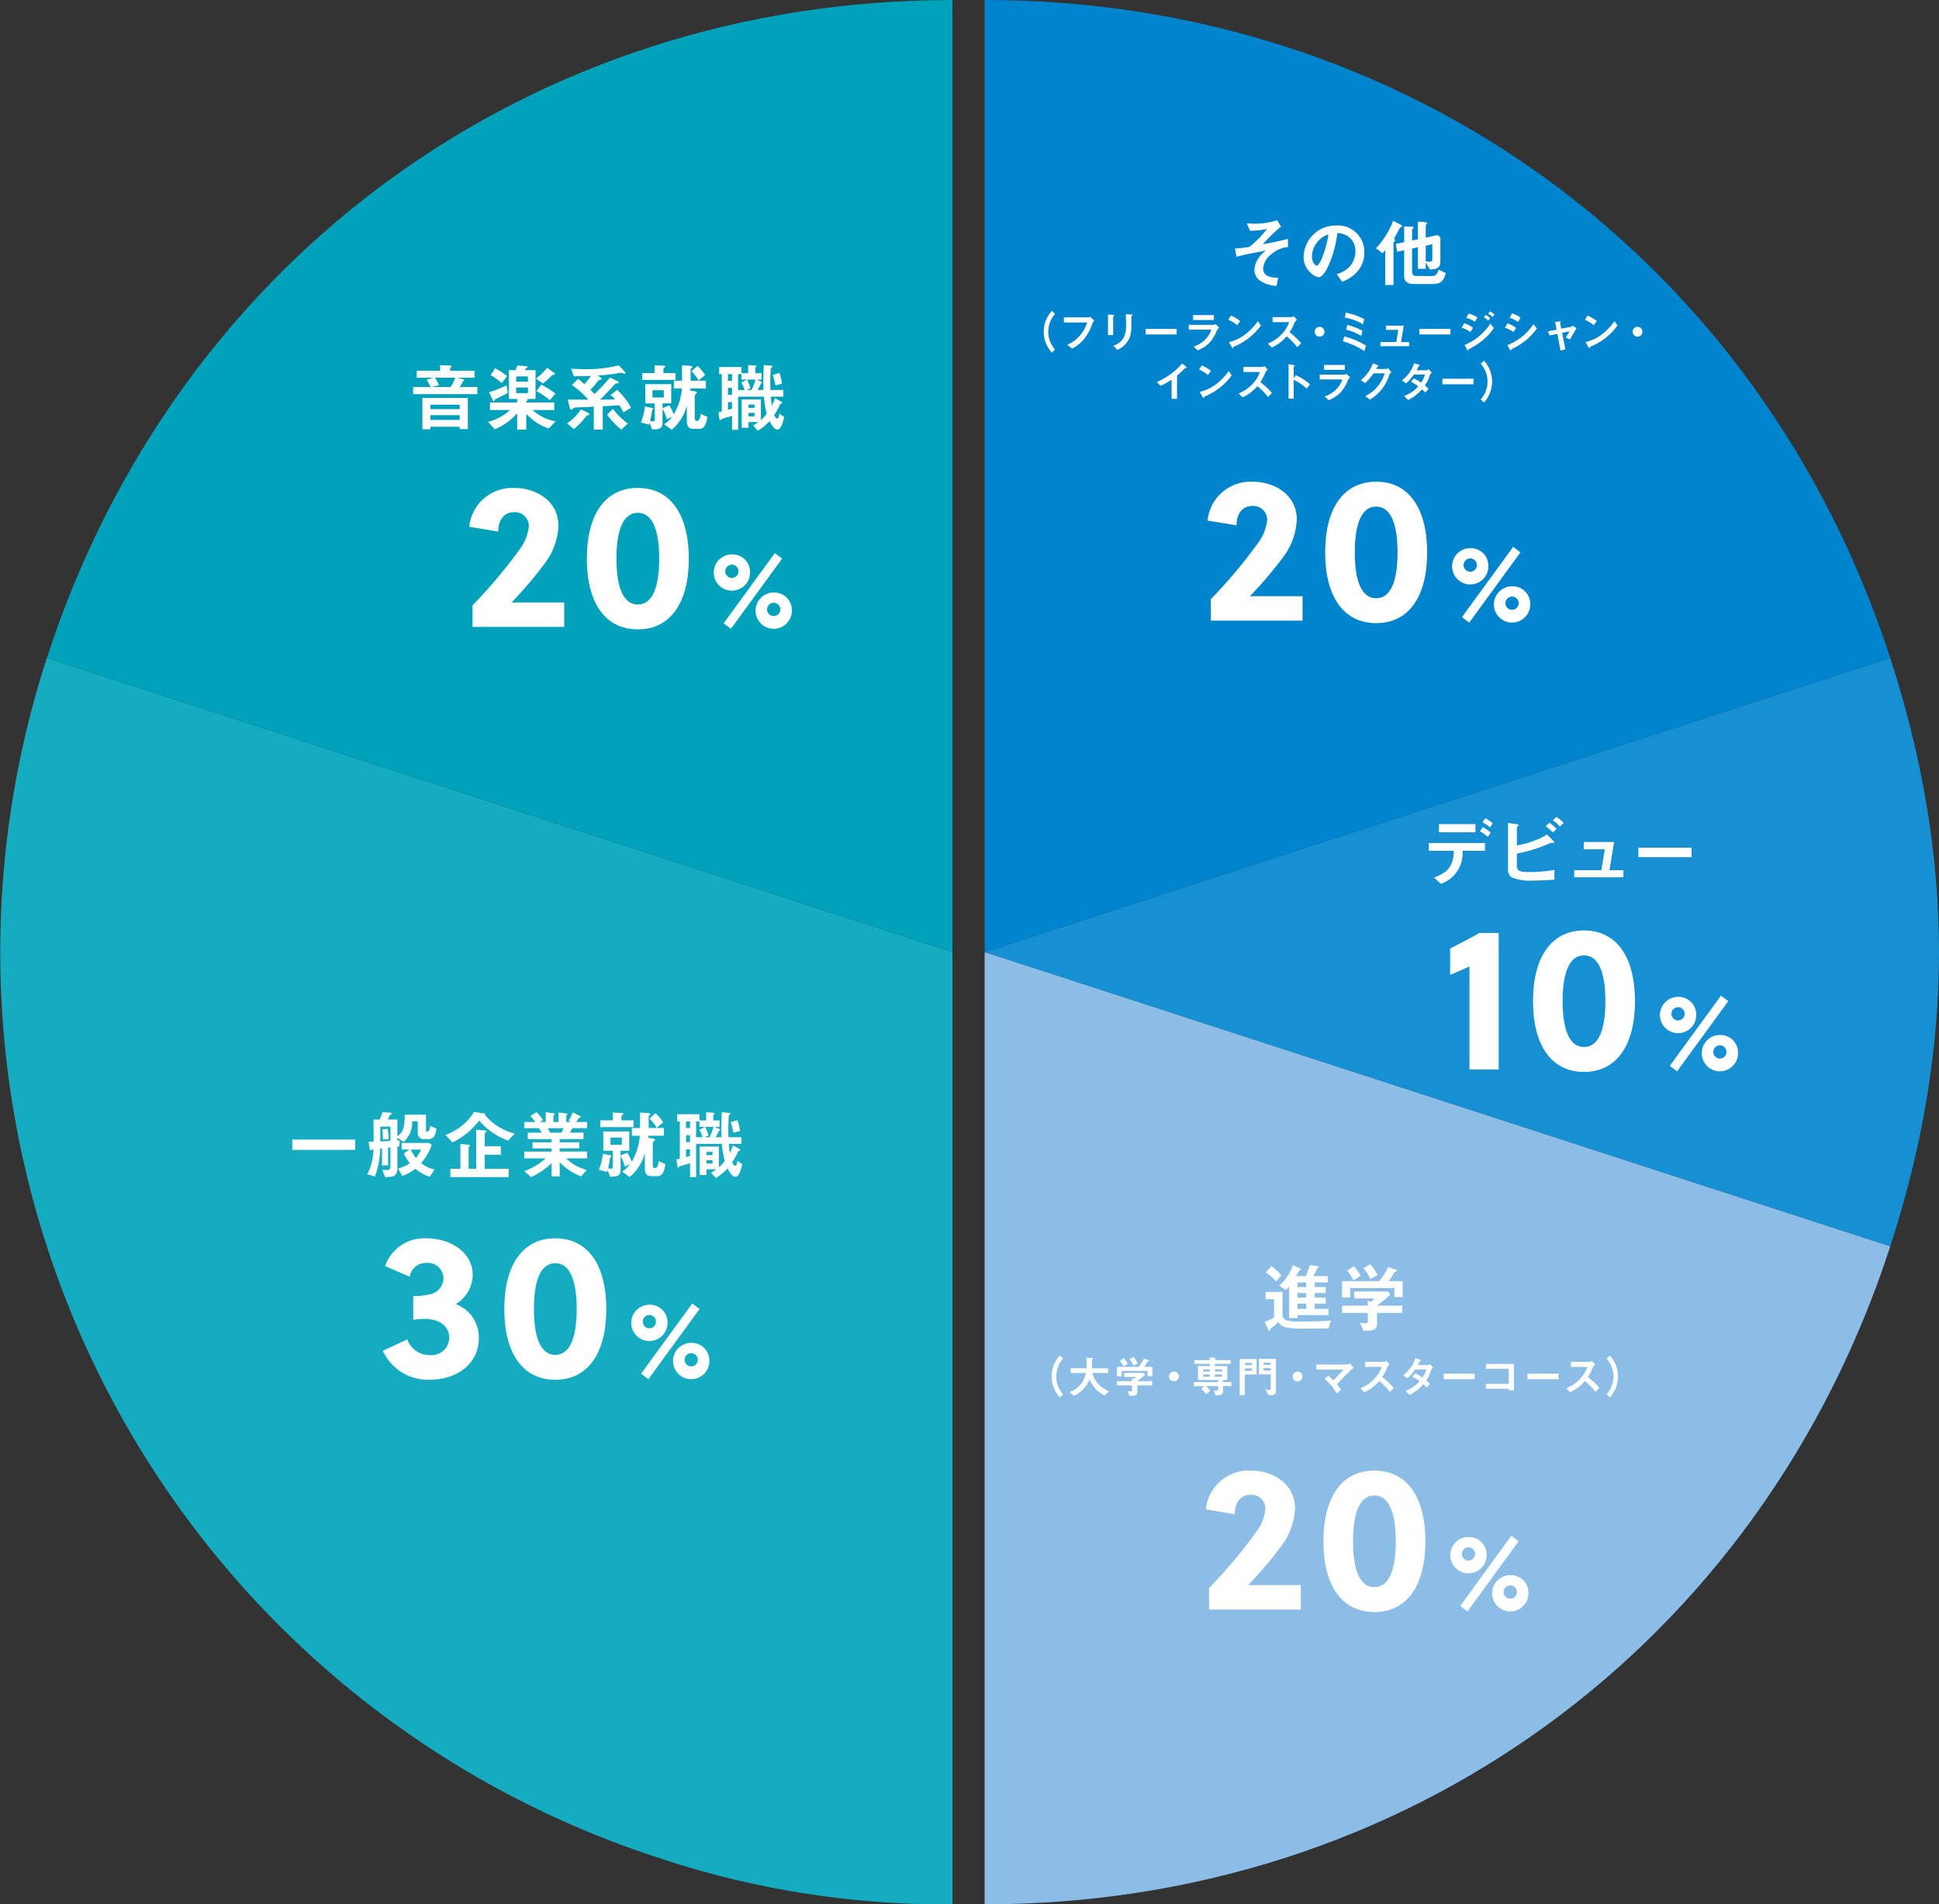 <svg xmlns="http://www.w3.org/2000/svg" width="292.401" height="287.186" viewBox="0 0 292.401 287.186">
  <rect x="0" y="0" width="292.401" height="287.186" fill="#333333" stroke="none"/>
  <g id="グループ_8253" data-name="グループ 8253" transform="translate(-506.841 -274.26)">
    <g id="グループ_8237" data-name="グループ 8237" transform="translate(506.841 274.26)">
      <path id="パス_13713" data-name="パス 13713" d="M650.473,424.257,513.908,379.884A143.593,143.593,0,0,0,606.1,560.822a136.494,136.494,0,0,0,44.373,7.028Z" transform="translate(-506.841 -280.663)" fill="#15acc2"/>
      <path id="パス_13714" data-name="パス 13714" d="M650.929,417.854V274.26c-63.443,0-116.96,38.882-136.565,99.221Z" transform="translate(-507.297 -274.26)" fill="#00a1ba"/>
      <g id="グループ_8233" data-name="グループ 8233" transform="translate(44.079 167.699)">
        <g id="グループ_8232" data-name="グループ 8232">
          <g id="グループ_8231" data-name="グループ 8231">
            <g id="グループ_8229" data-name="グループ 8229" transform="translate(13.648 19.049)">
              <path id="パス_13715" data-name="パス 13715" d="M572.883,481.771a9.98,9.98,0,0,0,2.418-.248,2.51,2.51,0,0,0,2.139-2.45,2.34,2.34,0,0,0-2.6-2.294,2.413,2.413,0,0,0-2.48,2.077l-3.721-1.612a6.255,6.255,0,0,1,6.232-4.185c3.627,0,6.977,2.108,6.977,5.518a5.213,5.213,0,0,1-2.543,4.4,5.382,5.382,0,0,1,3.472,5.085c0,4-3.379,6.325-7.441,6.325a7.489,7.489,0,0,1-7.038-4.372l3.69-1.705a3.527,3.527,0,0,0,3.379,2.356,2.663,2.663,0,0,0,2.946-2.573c0-1.892-1.582-2.884-3.783-2.884a8.724,8.724,0,0,0-1.643.155Z" transform="translate(-568.294 -473.059)" fill="#fff"/>
              <path id="パス_13716" data-name="パス 13716" d="M603.179,483.724c0,6.635-2.76,10.666-7.69,10.666s-7.689-4.031-7.689-10.666,2.759-10.665,7.689-10.665S603.179,477.089,603.179,483.724Zm-10.914,0c0,4.651,1.177,6.914,3.224,6.914s3.225-2.263,3.225-6.914-1.178-6.914-3.225-6.914S592.265,479.073,592.265,483.724Z" transform="translate(-569.477 -473.059)" fill="#fff"/>
              <path id="パス_13717" data-name="パス 13717" d="M613.647,486.362a2.736,2.736,0,1,1-2.727-2.65A2.652,2.652,0,0,1,613.647,486.362Zm4.834-2.015-7.717,10.584-1.1-.822,7.716-10.583Zm-8.568,2.015a1,1,0,1,0,1.007-1.1A1.008,1.008,0,0,0,609.913,486.362Zm10.041,5.733a2.737,2.737,0,1,1-2.728-2.634A2.657,2.657,0,0,1,619.954,492.1Zm-3.735,0a1,1,0,1,0,1.007-1.085A1.011,1.011,0,0,0,616.219,492.1Z" transform="translate(-570.712 -473.694)" fill="#fff"/>
            </g>
            <g id="グループ_8230" data-name="グループ 8230">
              <path id="パス_13718" data-name="パス 13718" d="M563.252,457.206v1.555h-9.487v-1.555Z" transform="translate(-553.765 -453.049)" fill="#fff"/>
              <path id="パス_13719" data-name="パス 13719" d="M570.339,456.444a2.166,2.166,0,0,0,.946-1.353,8.853,8.853,0,0,0,.157-1.9h3.212v2.264c0,.147.034.3.2.3.3,0,.382-.473.427-.878l.947.395a3.334,3.334,0,0,1-.259,1.047,1,1,0,0,1-.991.552h-.575a.876.876,0,0,1-.991-.868V454.18h-.844a3.93,3.93,0,0,1-1.263,3.1l-.969-.6v.416l.371-.033-.09.9-.281.034v3.357c0,1.216-.9,1.24-1.86,1.24l-.394-1.1c.237.01.473.034.709.034.395,0,.5-.192.5-.564v-2.839l-.349.045v2.658h-.912v-2.557l-.282.023a12.744,12.744,0,0,1-.788,4.213l-1.16-.327a8.523,8.523,0,0,0,.923-3.785l-.1.011a.262.262,0,0,0-.192.1.233.233,0,0,1-.1.067c-.135,0-.169-.192-.18-.292l-.158-1.014c.259,0,.507-.012.766-.012v-.89c0-.822-.011-1.634-.022-2.445h.957c.147-.361.282-.743.395-1.115l1.082.068c.213.011.315.068.315.147s-.056.112-.18.169c-.055.022-.113.034-.134.09-.079.2-.158.439-.26.642h1.432Zm-1.048-1.465H567.77v2.241l1.521-.067Zm-.428.337a8.129,8.129,0,0,1,.169,1.566l-.878.045v-.3a8.987,8.987,0,0,0-.09-1.217Zm2.118,3.132v-1h4.135l.4.293a8.715,8.715,0,0,1-1.587,2.749,4.68,4.68,0,0,0,2.027.958l-.743,1.1a6.659,6.659,0,0,1-2.175-1.217,6.678,6.678,0,0,1-1.972,1.1l-.608-1.127a5.988,5.988,0,0,0,1.768-.8,5.913,5.913,0,0,1-.9-1.488l.845-.575Zm1.386,0a5.463,5.463,0,0,0,.767,1.251,4.517,4.517,0,0,0,.788-1.251Z" transform="translate(-554.495 -452.783)" fill="#fff"/>
              <path id="パス_13720" data-name="パス 13720" d="M584.14,452.984c.09.011.2.079.2.179a.112.112,0,0,1-.023.069,8.376,8.376,0,0,0,4.484,2.794l-.991,1.07a10.2,10.2,0,0,1-4.372-3.03,11.286,11.286,0,0,1-4.021,3.29l-1.071-1.126a8.233,8.233,0,0,0,4.315-3.448Zm-2.32,4.743c.134.011.213.034.213.135a.13.13,0,0,1-.079.124.223.223,0,0,0-.113.169v3.188h1.15v-5.893l1.262.124c.113.012.282.034.282.147,0,.045-.023.068-.135.147-.045.035-.124.09-.124.158v1.914H586.7v1.286h-2.423v2.117h3.594v1.251h-8.777v-1.251h1.51V457.6Z" transform="translate(-555.255 -452.781)" fill="#fff"/>
              <path id="パス_13721" data-name="パス 13721" d="M596.348,462.494h-1.217v-2.006a11.86,11.86,0,0,1-3.1,2.118l-1.024-.912a9.93,9.93,0,0,0,3.232-1.915h-3.232v-1.025h4.122v-.485h-2.884v-.913h2.884v-.484h-3.593V455.9h2.106a6,6,0,0,0-.427-.676h-2.208v-.936h1.655a6.237,6.237,0,0,0-.732-.9l.935-.586a7,7,0,0,1,.958,1.194l-.473.293h.89v-1.476l1.25.169a.108.108,0,0,1,.1.1.193.193,0,0,1-.089.147.237.237,0,0,0-.113.179v.879h.789v-1.431l1.216.158c.069.011.124.033.124.1,0,.044-.045.079-.079.1a.191.191,0,0,0-.1.135v.935h.709l-.372-.191a7.317,7.317,0,0,0,.643-1.251l1.126.563c.045.023.079.046.079.091,0,.067-.068.112-.124.124-.134.034-.158.045-.27.213-.067.1-.158.237-.3.451h1.645v.936h-2.208c-.124.237-.259.45-.406.676h2.073v.969h-3.583v.484h2.94v.913h-2.94v.485h4.135v1.025h-3.167a6.574,6.574,0,0,0,3.11,1.735l-.857.98a8.621,8.621,0,0,1-3.222-2.129Zm.237-6.59a6.387,6.387,0,0,0,.338-.676h-2.366c.113.224.237.473.349.676Z" transform="translate(-556.023 -452.783)" fill="#fff"/>
              <path id="パス_13722" data-name="パス 13722" d="M611.162,456.809c.214.034.27.078.27.157s-.022.114-.158.226-.168.168-.168.292V460.9a.328.328,0,0,0,.338.349c.3,0,.506-.349.54-1.06l1.026.462c-.135.879-.372,1.8-1.15,1.8h-1.047c-.653,0-.9-.507-.9-1.081v-2.41a6.837,6.837,0,0,1-2.3,3.627l-1.126-.822a4.192,4.192,0,0,0,1.216-1.139l-.788.407a6.9,6.9,0,0,0-.665-1.6v2.017c0,1.059-.564,1.081-1.566,1.092l-.395-.992c-.023.091-.056.181-.079.271l-1.229-.326a8.041,8.041,0,0,0,.6-2.4l1.1.215c.055.01.179.044.179.112a.156.156,0,0,1-.09.124c-.079.045-.089.056-.1.147a14.371,14.371,0,0,1-.3,1.566,1.738,1.738,0,0,0,.484.079c.193,0,.215-.124.215-.282v-2.434h-1.42v-2.906h3.91v2.906H606.25v.721l1-.427a5.211,5.211,0,0,1,.676,1.374,8.941,8.941,0,0,0,1.228-3.921h-1.194V455.2h1.228v-2.332l1.194.079c.248.011.361.068.361.169,0,.068-.023.1-.169.2a.181.181,0,0,0-.089.179v1.7h2.3v1.171h-2.332c-.01.1-.023.213-.034.316Zm-4.765-3.876c.191.011.282.044.282.135,0,.045-.034.09-.136.146-.124.069-.158.1-.158.17v.653h1.826v1.025H603.2v-1.025h1.87v-1.171Zm.045,3.707h-1.713v1.081h1.713Zm5.081-3.663a7.047,7.047,0,0,1,1.16,1.364l-.991.823a5.909,5.909,0,0,0-1.082-1.4Z" transform="translate(-556.749 -452.786)" fill="#fff"/>
              <path id="パス_13723" data-name="パス 13723" d="M615.939,459.825V454.2h-.394v-1.081H618.9v.935h1.014v-1.228l1.092.067c.1.012.158.024.158.114a.122.122,0,0,1-.079.113.206.206,0,0,0-.1.168v.767h.945v.969H621.2l.665.3c.079.034.146.09.146.169a.071.071,0,0,1-.055.068.23.23,0,0,0-.158.147c-.068.147-.18.383-.461.879h.89c-.012-.417-.024-.834-.024-1.239,0-.845.024-1.679.069-2.524l1.059.09c.124.011.247.023.247.134,0,.057-.055.1-.089.125-.124.078-.158.112-.169.214-.045.732-.068,1.464-.068,2.185,0,.338.011.676.022,1.014h1.938v1.014h-1.882c.034.451.09.89.158,1.341a8.122,8.122,0,0,0,.473-1.116l.957.519c.056.033.135.09.135.158s-.034.112-.135.135c-.124.022-.158.044-.2.134a13.818,13.818,0,0,1-.868,1.612c.069.169.237.518.463.518.192,0,.292-.6.316-.754l.732.518c-.056.191-.135.551-.259.911-.169.5-.417.981-.767.981-.54,0-.98-.857-1.183-1.273a8.5,8.5,0,0,1-1.78,1.453l-.7-.811a7.111,7.111,0,0,0,.777-.5h-1.477v.856h-1.035v-4.281h2.9v3.121a5.478,5.478,0,0,0,.879-.958,14.205,14.205,0,0,1-.429-2.568h-3.886v5h-.913V460.5c-.485.158-.969.294-1.453.44a.428.428,0,0,0-.247.147c-.057.056-.079.079-.114.079-.079,0-.089-.134-.1-.225l-.136-.991C615.6,459.9,615.77,459.871,615.939,459.825Zm1.542-5.621h-.608v.992h.608Zm0,2.073h-.608v1.059h.608Zm-.608,3.312c.2-.056.4-.124.608-.18v-.992h-.608Zm2.017-4.123.867-.44H618.9V454.2h-.507v2.389h.991A5.827,5.827,0,0,0,618.891,455.466Zm2.13-.44h-1.251a8.846,8.846,0,0,1,.5,1.307l-.552.259h.721A11.441,11.441,0,0,0,621.02,455.026Zm-.147,3.763h-.9v.506h.9Zm0,1.25h-.9v.529h.9Zm3.753-6.028a9.127,9.127,0,0,1,.4,1.634l-.991.26a13.179,13.179,0,0,0-.417-1.578Z" transform="translate(-557.503 -452.784)" fill="#fff"/>
            </g>
          </g>
        </g>
      </g>
      <g id="グループ_8236" data-name="グループ 8236" transform="translate(62.291 55.049)">
        <g id="グループ_8234" data-name="グループ 8234" transform="translate(8.469 18.534)">
          <path id="パス_13724" data-name="パス 13724" d="M596.492,373.551H582.664V370.3a74.971,74.971,0,0,0,7.007-8.309,7.1,7.1,0,0,0,1.488-3.628,2.094,2.094,0,0,0-2.263-2.108c-1.457,0-2.356,1.147-2.356,2.914l-4.372-.713a6.52,6.52,0,0,1,6.79-5.86c3.41,0,6.666,2.047,6.666,5.7a10.174,10.174,0,0,1-2.108,5.736,60.612,60.612,0,0,1-4.961,5.829h7.937Z" transform="translate(-582.168 -352.592)" fill="#fff"/>
          <path id="パス_13725" data-name="パス 13725" d="M616.426,363.258c0,6.635-2.76,10.665-7.69,10.665s-7.689-4.03-7.689-10.665,2.759-10.666,7.689-10.666S616.426,356.623,616.426,363.258Zm-10.914,0c0,4.65,1.178,6.914,3.224,6.914s3.225-2.264,3.225-6.914-1.178-6.915-3.225-6.915S605.512,358.607,605.512,363.258Z" transform="translate(-583.313 -352.592)" fill="#fff"/>
          <path id="パス_13726" data-name="パス 13726" d="M626.894,365.9a2.736,2.736,0,1,1-2.727-2.65A2.653,2.653,0,0,1,626.894,365.9Zm4.834-2.015-7.716,10.583-1.1-.821,7.716-10.583ZM623.16,365.9a1,1,0,1,0,1.007-1.1A1.007,1.007,0,0,0,623.16,365.9Zm10.041,5.733a2.737,2.737,0,1,1-2.728-2.635A2.656,2.656,0,0,1,633.2,371.629Zm-3.735,0a1,1,0,1,0,1.007-1.085A1.011,1.011,0,0,0,629.466,371.629Z" transform="translate(-584.548 -353.227)" fill="#fff"/>
        </g>
        <g id="グループ_8235" data-name="グループ 8235">
          <path id="パス_13727" data-name="パス 13727" d="M573.7,334.779v-1.047h3.527v-.846l1.5.056c.079,0,.226.023.226.124,0,.034-.023.068-.1.135a.236.236,0,0,0-.1.192v.338h3.663v1.047h-2.637l.89.225c.079.023.192.056.192.147,0,.023-.01.056-.1.113a.307.307,0,0,0-.113.124,7.4,7.4,0,0,1-.462.788h2.659v1.082h-9.69v-1.082h2.637a7.2,7.2,0,0,0-.6-1.081l1.047-.316Zm6.479,7.741v-.349h-4.417v.383H574.56v-4.732h6.85v4.7Zm-4.417-3.673v.664h4.417v-.664Zm0,1.577v.71h4.417v-.71Zm1.308-4.517-1.115.27h2.86a5.329,5.329,0,0,0,.688-1.4h-3.042C576.712,335.2,576.858,335.467,577.073,335.906Z" transform="translate(-573.152 -332.863)" fill="#fff"/>
          <path id="パス_13728" data-name="パス 13728" d="M590.9,333.035c.114.011.248.034.248.135,0,.056-.034.09-.158.147a.233.233,0,0,0-.124.1l-.113.225h1.6v4.337H590.9c.079.011.271.034.271.147,0,.09-.135.147-.214.169v.214h4.214v1.139H591.9a7.065,7.065,0,0,0,3.47,1.712l-1.026,1.082a8.134,8.134,0,0,1-3.391-2.22v2.366h-1.374v-2.445a9,9,0,0,1-3.38,2.411l-1-1.116a7.792,7.792,0,0,0,3.311-1.79h-3.029v-1.139h4.1v-.53H588.32v-4.337h1.014a5.326,5.326,0,0,0,.282-.71Zm-2.929,2.907.192,1.138c-.079.045-.5.271-.912.473s-.846.416-.9.439c-.079.034-.1.091-.147.18-.034.068-.068.135-.135.135-.09,0-.135-.079-.191-.192l-.541-1.149A18.375,18.375,0,0,0,587.97,335.943Zm-1.724-2.592a11.346,11.346,0,0,1,1.814,1.183l-.811,1.06a9.281,9.281,0,0,0-1.668-1.206Zm4.958,2.028v-.8h-1.77v.8Zm0,1.724v-.845h-1.77v.845Zm3.909-3.088c.068.046.158.125.158.214s-.069.114-.214.114-.168.023-.316.168c-.1.1-.237.225-.473.451-.2.2-.586.519-.811.7l-1.036-.767a8.128,8.128,0,0,0,1.679-1.611Zm-1.9,1.8a15.219,15.219,0,0,1,2.13,1.353l-.834.992a11.489,11.489,0,0,0-2.016-1.353Z" transform="translate(-573.882 -332.866)" fill="#fff"/>
          <path id="パス_13729" data-name="パス 13729" d="M601.07,340.087c.079.034.169.1.169.192,0,.113-.158.158-.406.2a11.241,11.241,0,0,1-1.949,2.051l-1-.879a7.368,7.368,0,0,0,2.083-2.1Zm4.191-4.9c.147.068.407.192.407.327,0,.113-.136.124-.26.124-.168,0-.247.011-.461.258-.665.755-1.363,1.477-2.084,2.187.754-.012,1.408-.023,2.254-.046a4.763,4.763,0,0,0-.688-.653l.991-.778a10.64,10.64,0,0,1,2.107,2.7l-1.16.687c-.18-.348-.372-.7-.586-1.047-1.014.056-1.475.079-2.524.135V342.6H601.9v-3.46c-.146.012-.744.046-1.353.069-.8.034-1.555.068-1.61.089a.422.422,0,0,0-.215.17.242.242,0,0,1-.191.135c-.17,0-.237-.214-.294-.463l-.258-1.058h3.087a11.665,11.665,0,0,0-2.456-2.187l.923-.946c.327.259.642.53.957.8a8.937,8.937,0,0,0,.981-1.25c-.868.033-1.724.056-2.58.056l-.418-1.138c.665.045,1.341.068,2.006.068a19.586,19.586,0,0,0,5.194-.575l.822.879a.625.625,0,0,1,.181.3.113.113,0,0,1-.113.1.515.515,0,0,1-.214-.068.731.731,0,0,0-.3-.09c-.1,0-.721.1-.879.134a21.648,21.648,0,0,1-2.669.271l.382.281c.09.068.18.147.18.237,0,.124-.1.147-.2.158-.169.011-.225.056-.394.259-.069.079-.136.158-.226.282-.213.282-.6.687-.844.946.213.2.416.417.619.643.823-.789,1.588-1.645,2.344-2.49Zm-.472,4.292a11.018,11.018,0,0,0,2.254,2.22l-1,.9a10.914,10.914,0,0,1-2.129-2.254Z" transform="translate(-574.651 -332.865)" fill="#fff"/>
          <path id="パス_13730" data-name="パス 13730" d="M617.9,336.842c.214.034.271.079.271.158s-.023.113-.158.225-.169.169-.169.292v3.415a.328.328,0,0,0,.338.349c.3,0,.506-.349.54-1.059l1.026.462c-.135.878-.372,1.8-1.149,1.8h-1.048c-.653,0-.9-.507-.9-1.081v-2.411a6.841,6.841,0,0,1-2.3,3.628l-1.126-.823a4.19,4.19,0,0,0,1.217-1.138l-.788.406a6.878,6.878,0,0,0-.665-1.6v2.016c0,1.06-.564,1.081-1.566,1.093l-.395-.992c-.022.09-.056.18-.079.271l-1.229-.327a8.008,8.008,0,0,0,.6-2.4l1.1.214c.056.011.179.045.179.112a.156.156,0,0,1-.089.124c-.079.046-.09.056-.1.148a14.131,14.131,0,0,1-.3,1.565,1.744,1.744,0,0,0,.485.079c.192,0,.214-.123.214-.281v-2.434h-1.42v-2.906H614.3v2.906h-1.308v.72l1-.427a5.2,5.2,0,0,1,.676,1.374A8.934,8.934,0,0,0,615.9,336.4H614.7v-1.171h1.228V332.9l1.194.079c.248.011.361.068.361.169,0,.068-.022.1-.169.2a.182.182,0,0,0-.089.18v1.7h2.3V336.4h-2.332c-.011.1-.024.214-.035.316Zm-4.766-3.876c.191.011.282.045.282.135,0,.045-.034.09-.135.147-.124.068-.158.1-.158.169v.654h1.825V335.1h-5.013V334.07h1.87V332.9Zm.045,3.707H611.47v1.081h1.713Zm5.081-3.662a7.077,7.077,0,0,1,1.161,1.363l-.992.823a5.878,5.878,0,0,0-1.081-1.4Z" transform="translate(-575.369 -332.864)" fill="#fff"/>
          <path id="パス_13731" data-name="パス 13731" d="M622.68,339.859v-5.621h-.395v-1.082h3.357v.935h1.014v-1.228l1.093.068c.1.011.158.023.158.113a.123.123,0,0,1-.079.113.211.211,0,0,0-.1.169v.766h.946v.969h-.733l.665.3c.079.034.147.09.147.169a.071.071,0,0,1-.056.068.228.228,0,0,0-.158.147c-.068.146-.179.382-.461.878h.89c-.012-.417-.023-.834-.023-1.239,0-.845.023-1.679.068-2.524l1.059.09c.124.011.248.023.248.135,0,.056-.056.1-.09.124-.124.079-.158.113-.169.214-.045.733-.068,1.465-.068,2.186,0,.337.012.675.023,1.014h1.938v1.014H630.07c.034.45.091.89.158,1.341a8.118,8.118,0,0,0,.473-1.115l.957.518c.056.034.135.09.135.158s-.034.113-.135.135c-.124.023-.158.045-.2.135a13.942,13.942,0,0,1-.867,1.611c.068.169.237.518.462.518.192,0,.292-.6.316-.754l.732.519c-.055.192-.134.551-.259.912-.169.5-.417.981-.767.981-.54,0-.98-.857-1.182-1.273a8.565,8.565,0,0,1-1.781,1.453l-.7-.812a6.968,6.968,0,0,0,.777-.5h-1.476v.857h-1.036v-4.282h2.9v3.122a5.448,5.448,0,0,0,.879-.958,14.213,14.213,0,0,1-.428-2.568h-3.887v5h-.913v-2.106c-.484.158-.969.293-1.453.44a.434.434,0,0,0-.247.146c-.057.056-.079.079-.113.079-.079,0-.09-.134-.1-.225l-.135-.992C622.341,339.937,622.511,339.9,622.68,339.859Zm1.542-5.621h-.608v.991h.608Zm0,2.072h-.608v1.06h.608Zm-.608,3.313c.2-.056.4-.125.608-.18v-.992h-.608Zm2.017-4.124.867-.44h-.856v-.822h-.507v2.388h.992A5.9,5.9,0,0,0,625.632,335.5Zm2.13-.44H626.51a8.88,8.88,0,0,1,.5,1.307l-.552.259h.721A11.365,11.365,0,0,0,627.761,335.059Zm-.147,3.763h-.9v.507h.9Zm0,1.25h-.9v.53h.9Zm3.752-6.027a9.1,9.1,0,0,1,.4,1.634l-.991.259a12.985,12.985,0,0,0-.417-1.577Z" transform="translate(-576.124 -332.862)" fill="#fff"/>
        </g>
      </g>
    </g>
    <g id="グループ_8251" data-name="グループ 8251" transform="translate(655.325 274.26)">
      <path id="パス_13732" data-name="パス 13732" d="M696.037,417.854,832.6,373.481C813,313.142,759.48,274.26,696.037,274.26Z" transform="translate(-696.037 -274.26)" fill="#0084cd"/>
      <path id="パス_13733" data-name="パス 13733" d="M696.037,424.257,832.6,468.629c9.8-30.169,9.8-58.576,0-88.745Z" transform="translate(-696.037 -280.663)" fill="#1690d3"/>
      <path id="パス_13734" data-name="パス 13734" d="M696.037,427.12V570.713c63.443,0,116.96-38.882,136.565-99.22Z" transform="translate(-696.037 -283.527)" fill="#8bbde7"/>
      <g id="グループ_8240" data-name="グループ 8240" transform="translate(66.984 123.192)">
        <g id="グループ_8238" data-name="グループ 8238" transform="translate(3.214 17.129)">
          <path id="パス_13735" data-name="パス 13735" d="M773.679,444.618V429.086c-.93.434-2.077.929-2.914,1.271v-3.969c1.332-.682,2.945-1.519,4.433-2.356h2.885v20.586Z" transform="translate(-770.765 -423.66)" fill="#fff"/>
          <path id="パス_13736" data-name="パス 13736" d="M799.445,434.3c0,6.635-2.759,10.666-7.689,10.666s-7.69-4.031-7.69-10.666,2.76-10.665,7.69-10.665S799.445,427.666,799.445,434.3Zm-10.913,0c0,4.651,1.178,6.914,3.224,6.914s3.225-2.263,3.225-6.914-1.178-6.914-3.225-6.914S788.532,429.651,788.532,434.3Z" transform="translate(-771.571 -423.636)" fill="#fff"/>
          <path id="パス_13737" data-name="パス 13737" d="M809.914,436.939a2.736,2.736,0,1,1-2.728-2.65A2.653,2.653,0,0,1,809.914,436.939Zm4.835-2.014-7.717,10.583-1.1-.821,7.717-10.583Zm-8.57,2.014a1,1,0,1,0,1.007-1.1A1.008,1.008,0,0,0,806.179,436.939Zm10.041,5.733a2.736,2.736,0,1,1-2.726-2.634A2.655,2.655,0,0,1,816.22,442.672Zm-3.733,0a1,1,0,1,0,1.007-1.085A1.011,1.011,0,0,0,812.487,442.672Z" transform="translate(-772.807 -424.271)" fill="#fff"/>
        </g>
        <g id="グループ_8239" data-name="グループ 8239">
          <path id="パス_13738" data-name="パス 13738" d="M769.168,415.51l-1.059-.946c2.107-.743,2.963-1.758,3-4.033h-3.762v-1.172h8.46v1.172h-3.379A4.887,4.887,0,0,1,769.168,415.51Zm5.205-7.773h-5.508v-1.229h5.508Zm1.87.687a7.8,7.8,0,0,0-1.183-.844l.427-.631a6.116,6.116,0,0,1,1.184.845Zm.327-1.431a5.621,5.621,0,0,0-1.138-.766l.416-.609a5.6,5.6,0,0,1,1.139.766Z" transform="translate(-767.344 -405.415)" fill="#fff"/>
          <path id="パス_13739" data-name="パス 13739" d="M786.861,409c.134.134.168.179.168.236a.1.1,0,0,1-.1.113,1,1,0,0,1-.18-.034.389.389,0,0,0-.1-.011,3.723,3.723,0,0,0-.878.338,23.9,23.9,0,0,1-4.383,1.3v1.781c0,.777.281,1,1.949,1a24.226,24.226,0,0,0,3.718-.316v1.464c-1.082.079-2.176.135-3.268.135a7.075,7.075,0,0,1-3.2-.5,1.365,1.365,0,0,1-.53-1.274v-6.917l1.24.18c.237.035.337.069.337.169a.217.217,0,0,1-.112.17c-.091.067-.135.1-.135.146v2.716a11.641,11.641,0,0,0,2.659-.721,9.378,9.378,0,0,0,1.882-.913Zm-.056-1.263a6.5,6.5,0,0,0-1.071-.935l.575-.507a6.954,6.954,0,0,1,1.07.936Zm1.07-.89a6.008,6.008,0,0,0-1.07-.936l.574-.507a6.439,6.439,0,0,1,1.071.924Z" transform="translate(-768.115 -405.402)" fill="#fff"/>
          <path id="パス_13740" data-name="パス 13740" d="M798.1,413.68v1.07h-7.414v-1.07h4.09l.519-3.144h-3.177v-1.1H796.7l-.7,4.248Z" transform="translate(-768.759 -405.646)" fill="#fff"/>
          <path id="パス_13741" data-name="パス 13741" d="M800.984,411.775v-1.431H809v1.431Z" transform="translate(-769.383 -405.702)" fill="#fff"/>
        </g>
      </g>
      <g id="グループ_8245" data-name="グループ 8245" transform="translate(10.11 190.645)">
        <g id="グループ_8241" data-name="グループ 8241" transform="translate(23.241 31.132)">
          <path id="パス_13742" data-name="パス 13742" d="M745.864,531.307H732.036v-3.256a74.855,74.855,0,0,0,7.007-8.309,7.1,7.1,0,0,0,1.488-3.628,2.094,2.094,0,0,0-2.263-2.108c-1.457,0-2.356,1.147-2.356,2.914l-4.372-.713a6.519,6.519,0,0,1,6.79-5.859c3.41,0,6.666,2.046,6.666,5.7a10.17,10.17,0,0,1-2.108,5.736,60.459,60.459,0,0,1-4.961,5.829h7.937Z" transform="translate(-731.54 -510.349)" fill="#fff"/>
          <path id="パス_13743" data-name="パス 13743" d="M765.8,521.014c0,6.635-2.76,10.666-7.69,10.666s-7.689-4.031-7.689-10.666,2.759-10.665,7.689-10.665S765.8,514.379,765.8,521.014Zm-10.914,0c0,4.651,1.178,6.914,3.224,6.914s3.225-2.263,3.225-6.914-1.178-6.914-3.225-6.914S754.884,516.363,754.884,521.014Z" transform="translate(-732.685 -510.349)" fill="#fff"/>
          <path id="パス_13744" data-name="パス 13744" d="M776.266,523.652a2.736,2.736,0,1,1-2.727-2.65A2.652,2.652,0,0,1,776.266,523.652Zm4.834-2.015-7.716,10.584-1.1-.821L780,520.816Zm-8.568,2.015a1,1,0,1,0,1.007-1.1A1.008,1.008,0,0,0,772.532,523.652Zm10.041,5.733a2.737,2.737,0,1,1-2.727-2.634A2.657,2.657,0,0,1,782.573,529.385Zm-3.735,0a1,1,0,1,0,1.008-1.085A1.012,1.012,0,0,0,778.838,529.385Z" transform="translate(-733.92 -510.983)" fill="#fff"/>
        </g>
        <g id="グループ_8244" data-name="グループ 8244">
          <g id="グループ_8242" data-name="グループ 8242" transform="translate(32.107)">
            <path id="パス_13745" data-name="パス 13745" d="M742.409,485.238V482.5h-1.273v-1.093h2.546v3.357a.865.865,0,0,0,.564.912,5.645,5.645,0,0,0,1.8.192c1.645,0,3.29-.011,4.935-.147l-.361,1.195c-1.34,0-2.681.023-4.021.023a9.661,9.661,0,0,1-2.5-.225,1.466,1.466,0,0,1-1.026-.788,11.6,11.6,0,0,1-1.059.9c-.158.113-.181.135-.192.248-.011.079-.034.2-.113.2s-.1-.034-.147-.135l-.585-1.194A7.627,7.627,0,0,0,742.409,485.238Zm-.44-7.718a6.264,6.264,0,0,1,1.533,1.4l-.8.912a6.212,6.212,0,0,0-1.521-1.352Zm8.237,4.744v.912h-1.679v.789h2.095v.935h-4.687v.439h-1.262v-4.766a4.464,4.464,0,0,1-.485.552l-.991-.676a6.98,6.98,0,0,0,2.039-3.076l1.014.451c.135.056.237.124.237.18,0,.034-.045.068-.135.079-.113.011-.124.045-.146.09-.146.293-.316.564-.485.844H747.2a14.487,14.487,0,0,0,.6-1.666l1.15.168c.1.011.258.034.258.1,0,.034-.055.079-.146.113a.244.244,0,0,0-.135.09c-.168.383-.383.8-.586,1.194h2.152v.958h-1.959v.7h1.655v.891h-1.655v.7Zm-2.953-2.287h-1.318v.7h1.318Zm0,2.287v-.7h-1.318v.7Zm0,.912h-1.318v.789h1.318Z" transform="translate(-740.978 -477.217)" fill="#fff"/>
            <path id="パス_13746" data-name="パス 13746" d="M762.551,479.765v2.4h-1.239v-1.352h-6.681v1.408h-1.216v-2.456H759a8.988,8.988,0,0,0,1.375-2.118l1.115.372c.078.023.192.1.192.192,0,.056-.056.09-.2.135-.124.034-.169.056-.2.124a9.63,9.63,0,0,1-.844,1.3Zm-1.87,2.062a25.585,25.585,0,0,1-2.006,1.634H762.5v1.1h-3.819v1.7c0,.8-.675.981-1.34.981h-.71l-.5-1.195c.282.023.643.068.9.068.193,0,.271-.169.271-.338v-1.216h-3.887v-1.1H757.3v-.7l.54.09a2.145,2.145,0,0,0,.428-.473h-3.008v-1.047h5.1Zm-5.476-4.293a6.785,6.785,0,0,1,1,1.454l-1.07.664a6.775,6.775,0,0,0-.969-1.487Zm2.468-.326a8.149,8.149,0,0,1,1.1,1.655l-1.082.575a7.28,7.28,0,0,0-1.048-1.622Z" transform="translate(-741.732 -477.208)" fill="#fff"/>
          </g>
          <g id="グループ_8243" data-name="グループ 8243" transform="translate(0 13.791)">
            <path id="パス_13747" data-name="パス 13747" d="M707.154,496.83a4.72,4.72,0,0,1,0-3.592,4.989,4.989,0,0,1,.855-1.349l.5.441a4.819,4.819,0,0,0-.7,1.119,4.1,4.1,0,0,0-.322,1.586,3.978,3.978,0,0,0,.322,1.586,4.54,4.54,0,0,0,.7,1.119l-.5.441A5.155,5.155,0,0,1,707.154,496.83Z" transform="translate(-706.799 -491.889)" fill="#fff"/>
            <path id="パス_13748" data-name="パス 13748" d="M714.935,497.93a4.819,4.819,0,0,1-2.25-2.441,4.607,4.607,0,0,1-2.376,2.487l-.645-.58a3.662,3.662,0,0,0,2.46-2.868h-2.283v-.711h2.363c.019-.237.025-.48.025-.723,0-.3-.007-.586-.025-.875l.875.047c.066.006.112.012.112.079a.156.156,0,0,1-.059.1c-.079.079-.079.092-.079.263v.184c0,.3-.013.631-.026.927H715.5v.711h-2.408a4.686,4.686,0,0,0,.8,1.553,5.222,5.222,0,0,0,1.724,1.216Z" transform="translate(-706.973 -491.909)" fill="#fff"/>
            <path id="パス_13749" data-name="パス 13749" d="M722.615,493.6V495h-.724v-.789h-3.9v.822h-.711V493.6h3.264a5.258,5.258,0,0,0,.8-1.237l.652.217c.045.014.111.06.111.112,0,.034-.032.054-.118.079s-.1.034-.118.073a5.516,5.516,0,0,1-.494.756Zm-1.092,1.2c-.343.309-.8.684-1.171.954h2.23v.644h-2.23v.993c0,.468-.4.573-.783.573h-.415l-.288-.7c.163.013.375.039.525.039.112,0,.159-.1.159-.2v-.71h-2.27v-.644h2.27v-.409l.316.053a1.25,1.25,0,0,0,.25-.276h-1.756v-.611h2.979Zm-3.2-2.506a3.915,3.915,0,0,1,.585.848l-.625.388a3.935,3.935,0,0,0-.566-.868Zm1.441-.192a4.79,4.79,0,0,1,.644.968l-.631.335a4.3,4.3,0,0,0-.612-.948Z" transform="translate(-707.434 -491.902)" fill="#fff"/>
            <path id="パス_13750" data-name="パス 13750" d="M727.119,495.189a.737.737,0,1,1-.736-.736A.735.735,0,0,1,727.119,495.189Z" transform="translate(-707.942 -492.045)" fill="#fff"/>
            <path id="パス_13751" data-name="パス 13751" d="M732.024,492.19l.684.034c.145.006.224.02.224.071a.152.152,0,0,1-.065.112.146.146,0,0,0-.072.118v.067h2.395v.559h-2.395v.335h1.869v2.106h-.644v.309h1.243v.605h-1.243v.868c0,.3-.172.389-.428.454a4.417,4.417,0,0,1-.658.1l-.309-.744h.494c.145,0,.171-.072.171-.2v-.473h-1.855a4.22,4.22,0,0,1,.665.7l-.62.52a4.9,4.9,0,0,0-.73-.8l.435-.414H729.6V495.9h3.691v-.309h-3.04v-2.106h1.776v-.335h-2.335v-.559h2.335Zm0,1.789h-.993v.322h.993Zm-.993.777v.335h.993v-.335Zm2.848-.455v-.322h-1.085v.322Zm-1.085.79h1.085v-.335h-1.085Z" transform="translate(-708.181 -491.907)" fill="#fff"/>
            <path id="パス_13752" data-name="パス 13752" d="M736.978,492.435h2.559v2.335h-1.789v3.106h-.77Zm1.842.921v-.329h-1.053v.329Zm0,.856v-.363h-1.053v.363Zm1.066.539v-2.335h2.559v4.855c0,.527-.368.619-.815.619h-.316l-.461-.876a4.121,4.121,0,0,0,.619.092c.138,0,.191-.072.191-.2V494.75Zm1.749-1.448v-.309h-1.052v.309Zm0,.869v-.363h-1.052v.363Z" transform="translate(-708.628 -491.921)" fill="#fff"/>
            <path id="パス_13753" data-name="パス 13753" d="M746.959,495.189a.737.737,0,1,1-.737-.736A.736.736,0,0,1,746.959,495.189Z" transform="translate(-709.144 -492.045)" fill="#fff"/>
            <path id="パス_13754" data-name="パス 13754" d="M753.407,494.077h-4.126v-.769H754a.774.774,0,0,0,.342-.158l.572.671a3.8,3.8,0,0,0-.394.309c-.717.658-1.487,1.448-2.132,2.165a8.08,8.08,0,0,1,.638.842l-.677.533a7.26,7.26,0,0,0-1.822-2.171l.534-.526a10.5,10.5,0,0,1,.8.723C752.327,495.2,752.933,494.565,753.407,494.077Z" transform="translate(-709.374 -491.965)" fill="#fff"/>
            <path id="パス_13755" data-name="パス 13755" d="M760.766,493.3a.976.976,0,0,0-.4.493,9.005,9.005,0,0,1-.717,1.375,12.836,12.836,0,0,1,1.743,1.625l-.585.625a11.268,11.268,0,0,0-1.605-1.645,6.326,6.326,0,0,1-2.251,1.691l-.579-.6a5.751,5.751,0,0,0,2.1-1.421,5.249,5.249,0,0,0,1.119-1.8h-2.506v-.763h2.835a.618.618,0,0,0,.343-.145Z" transform="translate(-709.804 -491.941)" fill="#fff"/>
            <path id="パス_13756" data-name="パス 13756" d="M767.255,496.15l-.488.567c-.164-.164-.335-.322-.513-.48a6.563,6.563,0,0,1-2.086,1.605l-.592-.619a4.853,4.853,0,0,0,2.118-1.448,8.161,8.161,0,0,0-1.085-.69l.4-.493a6.4,6.4,0,0,1,1.118.625,3.857,3.857,0,0,0,.593-1.217h-1.684a6.452,6.452,0,0,1-1.19,1.336l-.613-.454a5.3,5.3,0,0,0,1.842-2.586l.724.217c.085.027.131.053.131.093s-.019.059-.091.085-.079.046-.126.158a5.28,5.28,0,0,1-.262.506h1.506a.691.691,0,0,0,.3-.158l.486.506a1.011,1.011,0,0,0-.355.572,5.953,5.953,0,0,1-.684,1.375C766.892,495.809,767.076,495.979,767.255,496.15Z" transform="translate(-710.22 -491.914)" fill="#fff"/>
            <path id="パス_13757" data-name="パス 13757" d="M769.729,495.624v-.835h4.679v.835Z" transform="translate(-710.614 -492.065)" fill="#fff"/>
            <path id="パス_13758" data-name="パス 13758" d="M779.947,497.194v-.23h-3.441v-.723h3.441v-2.289h-3.429v-.731h4.211v3.974Z" transform="translate(-711.025 -491.97)" fill="#fff"/>
            <path id="パス_13759" data-name="パス 13759" d="M783.178,495.624v-.835h4.678v.835Z" transform="translate(-711.429 -492.065)" fill="#fff"/>
            <path id="パス_13760" data-name="パス 13760" d="M793.783,493.3a.976.976,0,0,0-.4.493,8.915,8.915,0,0,1-.716,1.375,12.833,12.833,0,0,1,1.743,1.625l-.585.625a11.165,11.165,0,0,0-1.605-1.645,6.314,6.314,0,0,1-2.25,1.691l-.578-.6a5.758,5.758,0,0,0,2.1-1.421,5.246,5.246,0,0,0,1.118-1.8H790.1v-.763h2.836a.612.612,0,0,0,.342-.145Z" transform="translate(-711.806 -491.941)" fill="#fff"/>
            <path id="パス_13761" data-name="パス 13761" d="M797.238,493.238a4.721,4.721,0,0,1,0,3.592,5.014,5.014,0,0,1-.855,1.349l-.5-.441a4.741,4.741,0,0,0,.7-1.119,4.073,4.073,0,0,0,0-3.171,4.816,4.816,0,0,0-.7-1.119l.5-.441A5.158,5.158,0,0,1,797.238,493.238Z" transform="translate(-712.199 -491.889)" fill="#fff"/>
          </g>
        </g>
      </g>
      <g id="グループ_8250" data-name="グループ 8250" transform="translate(8.909 33.215)">
        <g id="グループ_8246" data-name="グループ 8246" transform="translate(24.708 39.429)">
          <path id="パス_13762" data-name="パス 13762" d="M746.148,372.55H732.32V369.3a74.962,74.962,0,0,0,7.007-8.31,7.1,7.1,0,0,0,1.488-3.628,2.094,2.094,0,0,0-2.263-2.108c-1.457,0-2.356,1.147-2.356,2.914l-4.372-.713a6.52,6.52,0,0,1,6.791-5.859c3.409,0,6.665,2.046,6.665,5.7a10.176,10.176,0,0,1-2.108,5.737,60.7,60.7,0,0,1-4.961,5.828h7.937Z" transform="translate(-731.824 -351.592)" fill="#fff"/>
          <path id="パス_13763" data-name="パス 13763" d="M766.082,362.257c0,6.635-2.759,10.666-7.689,10.666s-7.69-4.031-7.69-10.666,2.759-10.665,7.69-10.665S766.082,355.622,766.082,362.257Zm-10.914,0c0,4.651,1.178,6.914,3.225,6.914s3.224-2.263,3.224-6.914-1.178-6.914-3.224-6.914S755.168,357.606,755.168,362.257Z" transform="translate(-732.969 -351.592)" fill="#fff"/>
          <path id="パス_13764" data-name="パス 13764" d="M776.55,364.9a2.736,2.736,0,1,1-2.727-2.65A2.652,2.652,0,0,1,776.55,364.9Zm4.835-2.014-7.717,10.582-1.1-.821,7.717-10.582Zm-8.568,2.014a1,1,0,1,0,1.006-1.1A1.006,1.006,0,0,0,772.817,364.9Zm10.04,5.733a2.737,2.737,0,1,1-2.727-2.634A2.657,2.657,0,0,1,782.857,370.628Zm-3.735,0a1,1,0,1,0,1.008-1.085A1.013,1.013,0,0,0,779.122,370.628Z" transform="translate(-734.204 -352.227)" fill="#fff"/>
        </g>
        <g id="グループ_8249" data-name="グループ 8249">
          <g id="グループ_8247" data-name="グループ 8247" transform="translate(28.837)">
            <path id="パス_13765" data-name="パス 13765" d="M739.249,310.138a10.789,10.789,0,0,0,3.335-.518l.575.946a29.389,29.389,0,0,0-2.75,2.671c1.319-.214,2.569-.507,3.808-.8v1.216a4.405,4.405,0,0,0-2.5,1.081,3.036,3.036,0,0,0-1.251,2.141c0,1.262,1.3,1.4,2.265,1.419l-.225,1.228a4.8,4.8,0,0,1-2.445-.754,2.013,2.013,0,0,1-.911-1.656,3.479,3.479,0,0,1,.653-1.825,3.991,3.991,0,0,1,1.081-1.093c-1.273.237-3.233.609-4.427.924l-.237-1.228c.63-.045,1.341-.113,1.96-.214a.824.824,0,0,0,.395-.169c.237-.192.564-.485.789-.71a14.684,14.684,0,0,0,1.69-1.87,12.358,12.358,0,0,1-2.568.282L738,310.081C738.415,310.115,738.833,310.138,739.249,310.138Z" transform="translate(-736.219 -309.619)" fill="#fff"/>
            <path id="パス_13766" data-name="パス 13766" d="M750.93,316.621c-.237.5-.812,1.645-1.442,1.645a2.305,2.305,0,0,1-1.15-.642,3.115,3.115,0,0,1-1.1-2.388,4.858,4.858,0,0,1,4.968-4.778,3.976,3.976,0,0,1,4.192,4.1,4.217,4.217,0,0,1-.923,2.682,5.482,5.482,0,0,1-2.422,1.7l-.834-1.161a3.8,3.8,0,0,0,2.039-1.205,3.519,3.519,0,0,0,.8-2.242,2.653,2.653,0,0,0-.991-2.129,2.912,2.912,0,0,0-1.735-.6A16.151,16.151,0,0,1,750.93,316.621Zm-1.319-4a3.7,3.7,0,0,0-1.115,2.5c0,.844.461,1.386.721,1.386.315,0,.687-.867.788-1.126a15.132,15.132,0,0,0,.98-3.572A3.409,3.409,0,0,0,749.611,312.621Z" transform="translate(-736.887 -309.67)" fill="#fff"/>
            <path id="パス_13767" data-name="パス 13767" d="M758.849,313.85a12.435,12.435,0,0,0,2.6-4.135l1.171.6c.067.034.169.123.169.2s-.069.135-.158.158a.267.267,0,0,0-.2.158c-.282.541-.574,1.071-.868,1.6.113.1.17.158.17.237,0,.056-.034.1-.1.158s-.134.124-.134.2v6.366h-1.251V314.12c-.135.18-.248.316-.394.485Zm6.332-4.022.935.079c.3.022.461.056.461.135a.27.27,0,0,1-.1.169c-.079.079-.114.113-.114.2v1.837l1.769-.395.44.338v3.572c0,1.115-.6,1.239-1.566,1.284l-.642-1.059v.957h-1.182V313.7l-.879.2v3.526c0,.427.282.608.688.608h2.388c.564,0,.823-.5.924-.969l1.093.529c-.361,1.172-.7,1.645-2.017,1.645h-2.93c-.721,0-1.34-.348-1.34-1.149v-3.944l-1.06.237-.2-1.183,1.263-.271V310.56l.923.033c.416.012.507.023.507.114,0,.067-.046.113-.135.179a.25.25,0,0,0-.1.18v1.622l.879-.2Zm1.182,5.983a3.241,3.241,0,0,0,.542.079c.337,0,.45-.147.45-.473v-2.175l-.992.225Z" transform="translate(-737.591 -309.625)" fill="#fff"/>
          </g>
          <g id="グループ_8248" data-name="グループ 8248" transform="translate(0 13.667)">
            <path id="パス_13768" data-name="パス 13768" d="M705.876,329.109a4.721,4.721,0,0,1,0-3.592,5.051,5.051,0,0,1,.855-1.349l.5.442a4.778,4.778,0,0,0-.7,1.119,4.089,4.089,0,0,0-.322,1.585,3.959,3.959,0,0,0,.322,1.586,4.519,4.519,0,0,0,.7,1.119l-.5.441A5.188,5.188,0,0,1,705.876,329.109Z" transform="translate(-705.521 -324.168)" fill="#fff"/>
            <path id="パス_13769" data-name="パス 13769" d="M712.475,325.2a.4.4,0,0,0,.217-.105l.651.592a1.348,1.348,0,0,0-.335.593,8.034,8.034,0,0,1-1.217,2.2,6.067,6.067,0,0,1-1.8,1.441l-.716-.58a5.335,5.335,0,0,0,2.986-3.369h-3.5V325.2Z" transform="translate(-705.717 -324.224)" fill="#fff"/>
            <path id="パス_13770" data-name="パス 13770" d="M716.617,324.813c.1.007.171.02.171.072s-.026.066-.105.118c-.039.026-.066.053-.066.072v2.777h-.782v-3.106Zm2.744-.066c.112.007.164.026.164.079s-.02.066-.1.132c-.054.046-.059.066-.059.289,0,.447,0,.875-.006,1.316a4.911,4.911,0,0,1-.211,1.52,3.377,3.377,0,0,1-1.928,2l-.572-.639a2.723,2.723,0,0,0,1.553-1.184,4.171,4.171,0,0,0,.362-1.961c0-.534-.013-1.066-.046-1.6Z" transform="translate(-706.146 -324.2)" fill="#fff"/>
            <path id="パス_13771" data-name="パス 13771" d="M721.883,327.9v-.836h4.678v.836Z" transform="translate(-706.513 -324.344)" fill="#fff"/>
            <path id="パス_13772" data-name="パス 13772" d="M729.541,329.6a4.33,4.33,0,0,0,1.842-1.165,3.818,3.818,0,0,0,.835-1.395H728.8v-.723h3.729a.723.723,0,0,0,.323-.125l.533.565a1.11,1.11,0,0,0-.4.539,5.459,5.459,0,0,1-1.178,1.836,5.037,5.037,0,0,1-1.658,1.033Zm3.046-4.014h-3.125v-.743h3.125Z" transform="translate(-706.933 -324.209)" fill="#fff"/>
            <path id="パス_13773" data-name="パス 13773" d="M736.5,326.373a6.273,6.273,0,0,0-1.35-.829l.4-.618a5.837,5.837,0,0,1,1.382.815Zm1.927,1.79a9.506,9.506,0,0,1-2.1,1.3c-.2.086-.243.106-.309.131s-.085.054-.1.113-.033.125-.085.125-.092-.059-.158-.171l-.434-.744a6.34,6.34,0,0,0,2.441-1.139,9.013,9.013,0,0,0,1.928-2.013l.455.658A10.01,10.01,0,0,1,738.431,328.162Z" transform="translate(-707.317 -324.214)" fill="#fff"/>
            <path id="パス_13774" data-name="パス 13774" d="M745.9,325.582a.966.966,0,0,0-.4.494,9.044,9.044,0,0,1-.717,1.374,12.781,12.781,0,0,1,1.742,1.625l-.585.625a11.168,11.168,0,0,0-1.605-1.645,6.327,6.327,0,0,1-2.25,1.692l-.579-.6a5.765,5.765,0,0,0,2.1-1.422,5.225,5.225,0,0,0,1.118-1.8h-2.505v-.763h2.835a.612.612,0,0,0,.342-.145Z" transform="translate(-707.703 -324.22)" fill="#fff"/>
            <path id="パス_13775" data-name="パス 13775" d="M750.492,327.469a.737.737,0,1,1-.737-.737A.736.736,0,0,1,750.492,327.469Z" transform="translate(-708.158 -324.323)" fill="#fff"/>
            <path id="パス_13776" data-name="パス 13776" d="M757.027,329.423l-.237.822a11.885,11.885,0,0,0-3.236-1.474l.2-.73A11.852,11.852,0,0,1,757.027,329.423Zm-3.052-4.967a10.132,10.132,0,0,1,2.782.967l-.191.783a7.437,7.437,0,0,0-2.718-1Zm.23,1.842a9.263,9.263,0,0,1,2.283.894l-.171.757a9.253,9.253,0,0,0-2.277-.941Z" transform="translate(-708.433 -324.185)" fill="#fff"/>
            <path id="パス_13777" data-name="パス 13777" d="M763.908,329.016v.625h-4.329v-.625h2.389l.3-1.836h-1.855v-.644h2.677l-.407,2.48Z" transform="translate(-708.798 -324.312)" fill="#fff"/>
            <path id="パス_13778" data-name="パス 13778" d="M765.833,327.9v-.836h4.678v.836Z" transform="translate(-709.177 -324.344)" fill="#fff"/>
            <path id="パス_13779" data-name="パス 13779" d="M773.933,327.351a5.031,5.031,0,0,0-1.309-.638l.362-.664a4.35,4.35,0,0,1,1.348.684Zm2.013,1.119a10.3,10.3,0,0,1-2.131,1.415c-.178.085-.184.092-.2.178-.007.039-.02.079-.059.079s-.085-.059-.145-.164l-.355-.658a8.588,8.588,0,0,0,3.882-3.217l.526.651A7.7,7.7,0,0,1,775.946,328.47Zm-1.342-2.658a4,4,0,0,0-1.289-.593l.349-.631a3.808,3.808,0,0,1,1.328.585Zm2.007-.172a2.627,2.627,0,0,0-.645-.493l.276-.362a2.855,2.855,0,0,1,.664.493Zm.671-.533a2.977,2.977,0,0,0-.685-.5l.277-.362a2.756,2.756,0,0,1,.7.5Z" transform="translate(-709.589 -324.173)" fill="#fff"/>
            <path id="パス_13780" data-name="パス 13780" d="M780.828,327.378a4.653,4.653,0,0,0-1.276-.638l.375-.658a4.084,4.084,0,0,1,1.31.677Zm1.711,1.395a10.611,10.611,0,0,1-1.98,1.2.128.128,0,0,0-.059.112c-.007.046-.026.079-.066.079s-.1-.072-.158-.178l-.349-.631a8.2,8.2,0,0,0,3.927-3.152l.52.625A8.336,8.336,0,0,1,782.538,328.773Zm-.993-2.9a4.257,4.257,0,0,0-1.284-.638l.376-.658a4.149,4.149,0,0,1,1.276.638Z" transform="translate(-710.009 -324.193)" fill="#fff"/>
            <path id="パス_13781" data-name="パス 13781" d="M789.985,326.666a.362.362,0,0,0,.217-.178l.565.408c-.335.566-.658,1.119-.98,1.678l-.632-.276c.184-.3.389-.632.565-.941l-1.118.23.493,2.494-.744.178-.453-2.52-1.185.244-.25-.626,1.315-.256-.223-1.165c.533-.059.651-.072.716-.072s.126.02.126.072a.131.131,0,0,1-.04.086.174.174,0,0,0-.053.111c0,.034.112.56.171.823Z" transform="translate(-710.428 -324.271)" fill="#fff"/>
            <path id="パス_13782" data-name="パス 13782" d="M793.752,326.373a6.276,6.276,0,0,0-1.35-.829l.4-.618a5.84,5.84,0,0,1,1.382.815Zm1.927,1.79a9.5,9.5,0,0,1-2.1,1.3c-.2.086-.243.106-.309.131s-.085.054-.1.113-.033.125-.086.125-.092-.059-.158-.171l-.434-.744a6.339,6.339,0,0,0,2.441-1.139,9.015,9.015,0,0,0,1.928-2.013l.455.658A10.008,10.008,0,0,1,795.679,328.162Z" transform="translate(-710.788 -324.214)" fill="#fff"/>
            <path id="パス_13783" data-name="パス 13783" d="M801.533,327.469a.737.737,0,1,1-.736-.737A.735.735,0,0,1,801.533,327.469Z" transform="translate(-711.252 -324.323)" fill="#fff"/>
            <path id="パス_13784" data-name="パス 13784" d="M725.908,335.057a12.775,12.775,0,0,1-1.658.934l-.572-.585a10.183,10.183,0,0,0,3.816-2.8l.572.473c.073.059.113.105.113.145,0,.059-.046.066-.126.072-.111.007-.138.007-.2.079a9.134,9.134,0,0,1-1.125,1.066v3.507h-.823Z" transform="translate(-706.622 -324.68)" fill="#fff"/>
            <path id="パス_13785" data-name="パス 13785" d="M731.811,334.373a6.272,6.272,0,0,0-1.349-.829l.4-.618a5.837,5.837,0,0,1,1.382.815Zm1.928,1.79a9.522,9.522,0,0,1-2.1,1.3c-.2.086-.243.106-.309.131s-.086.054-.1.113-.033.125-.086.125-.091-.059-.158-.171l-.434-.744A6.344,6.344,0,0,0,733,335.78a9.032,9.032,0,0,0,1.928-2.013l.454.658A9.962,9.962,0,0,1,733.739,336.162Z" transform="translate(-707.033 -324.699)" fill="#fff"/>
            <path id="パス_13786" data-name="パス 13786" d="M741.208,333.582a.974.974,0,0,0-.4.494,8.955,8.955,0,0,1-.716,1.374,12.836,12.836,0,0,1,1.742,1.625l-.585.625a11.174,11.174,0,0,0-1.605-1.645,6.336,6.336,0,0,1-2.25,1.692l-.58-.6a5.769,5.769,0,0,0,2.1-1.422,5.252,5.252,0,0,0,1.118-1.8h-2.506v-.763h2.836a.615.615,0,0,0,.342-.145Z" transform="translate(-707.418 -324.705)" fill="#fff"/>
            <path id="パス_13787" data-name="パス 13787" d="M745.6,337.933h-.777v-5.211l.79.138c.105.02.158.046.158.092s-.033.072-.105.118c-.034.02-.066.046-.066.072v1.73l.309-.487a7.637,7.637,0,0,1,2.146,1.388l-.52.631a6.678,6.678,0,0,0-1.934-1.316Z" transform="translate(-707.903 -324.687)" fill="#fff"/>
            <path id="パス_13788" data-name="パス 13788" d="M750.565,337.6a4.325,4.325,0,0,0,1.842-1.165,3.822,3.822,0,0,0,.836-1.4h-3.415v-.723h3.73a.719.719,0,0,0,.322-.125l.534.565a1.113,1.113,0,0,0-.4.539,5.458,5.458,0,0,1-1.178,1.836,5.037,5.037,0,0,1-1.658,1.033Zm3.046-4.014h-3.125v-.743h3.125Z" transform="translate(-708.207 -324.694)" fill="#fff"/>
            <path id="パス_13789" data-name="パス 13789" d="M761.046,333.945a.92.92,0,0,0-.395.6,7.261,7.261,0,0,1-1.06,1.941,6.315,6.315,0,0,1-1.783,1.559l-.717-.494a5.717,5.717,0,0,0,2.059-1.717,5.416,5.416,0,0,0,.868-1.729h-1.684a9.2,9.2,0,0,1-1.249,1.467l-.652-.448a5.757,5.757,0,0,0,1.816-2.526l.678.256c.052.02.17.079.17.138,0,.039-.052.059-.085.066-.079.02-.085.039-.131.132s-.072.145-.132.25h1.475a.629.629,0,0,0,.288-.125Z" transform="translate(-708.607 -324.679)" fill="#fff"/>
            <path id="パス_13790" data-name="パス 13790" d="M767.043,336.43l-.487.566c-.164-.164-.335-.322-.513-.48a6.562,6.562,0,0,1-2.086,1.605l-.591-.619a4.863,4.863,0,0,0,2.117-1.447,8.279,8.279,0,0,0-1.085-.691l.4-.493a6.343,6.343,0,0,1,1.118.626,3.869,3.869,0,0,0,.593-1.217h-1.684a6.465,6.465,0,0,1-1.19,1.336l-.613-.455a5.3,5.3,0,0,0,1.842-2.585l.724.217c.085.026.131.053.131.092s-.019.059-.091.086-.079.046-.126.158a5.259,5.259,0,0,1-.262.506h1.506a.691.691,0,0,0,.3-.158l.486.507a1.009,1.009,0,0,0-.355.572,5.961,5.961,0,0,1-.684,1.374C766.68,336.088,766.864,336.259,767.043,336.43Z" transform="translate(-709.007 -324.678)" fill="#fff"/>
            <path id="パス_13791" data-name="パス 13791" d="M769.517,335.9v-.836H774.2v.836Z" transform="translate(-709.4 -324.829)" fill="#fff"/>
            <path id="パス_13792" data-name="パス 13792" d="M777.033,333.517a4.72,4.72,0,0,1,0,3.592,5,5,0,0,1-.855,1.349l-.5-.441a4.725,4.725,0,0,0,.7-1.119,4.073,4.073,0,0,0,0-3.17,4.811,4.811,0,0,0-.7-1.119l.5-.441A5.171,5.171,0,0,1,777.033,333.517Z" transform="translate(-709.774 -324.653)" fill="#fff"/>
          </g>
        </g>
      </g>
    </g>
  </g>
</svg>
